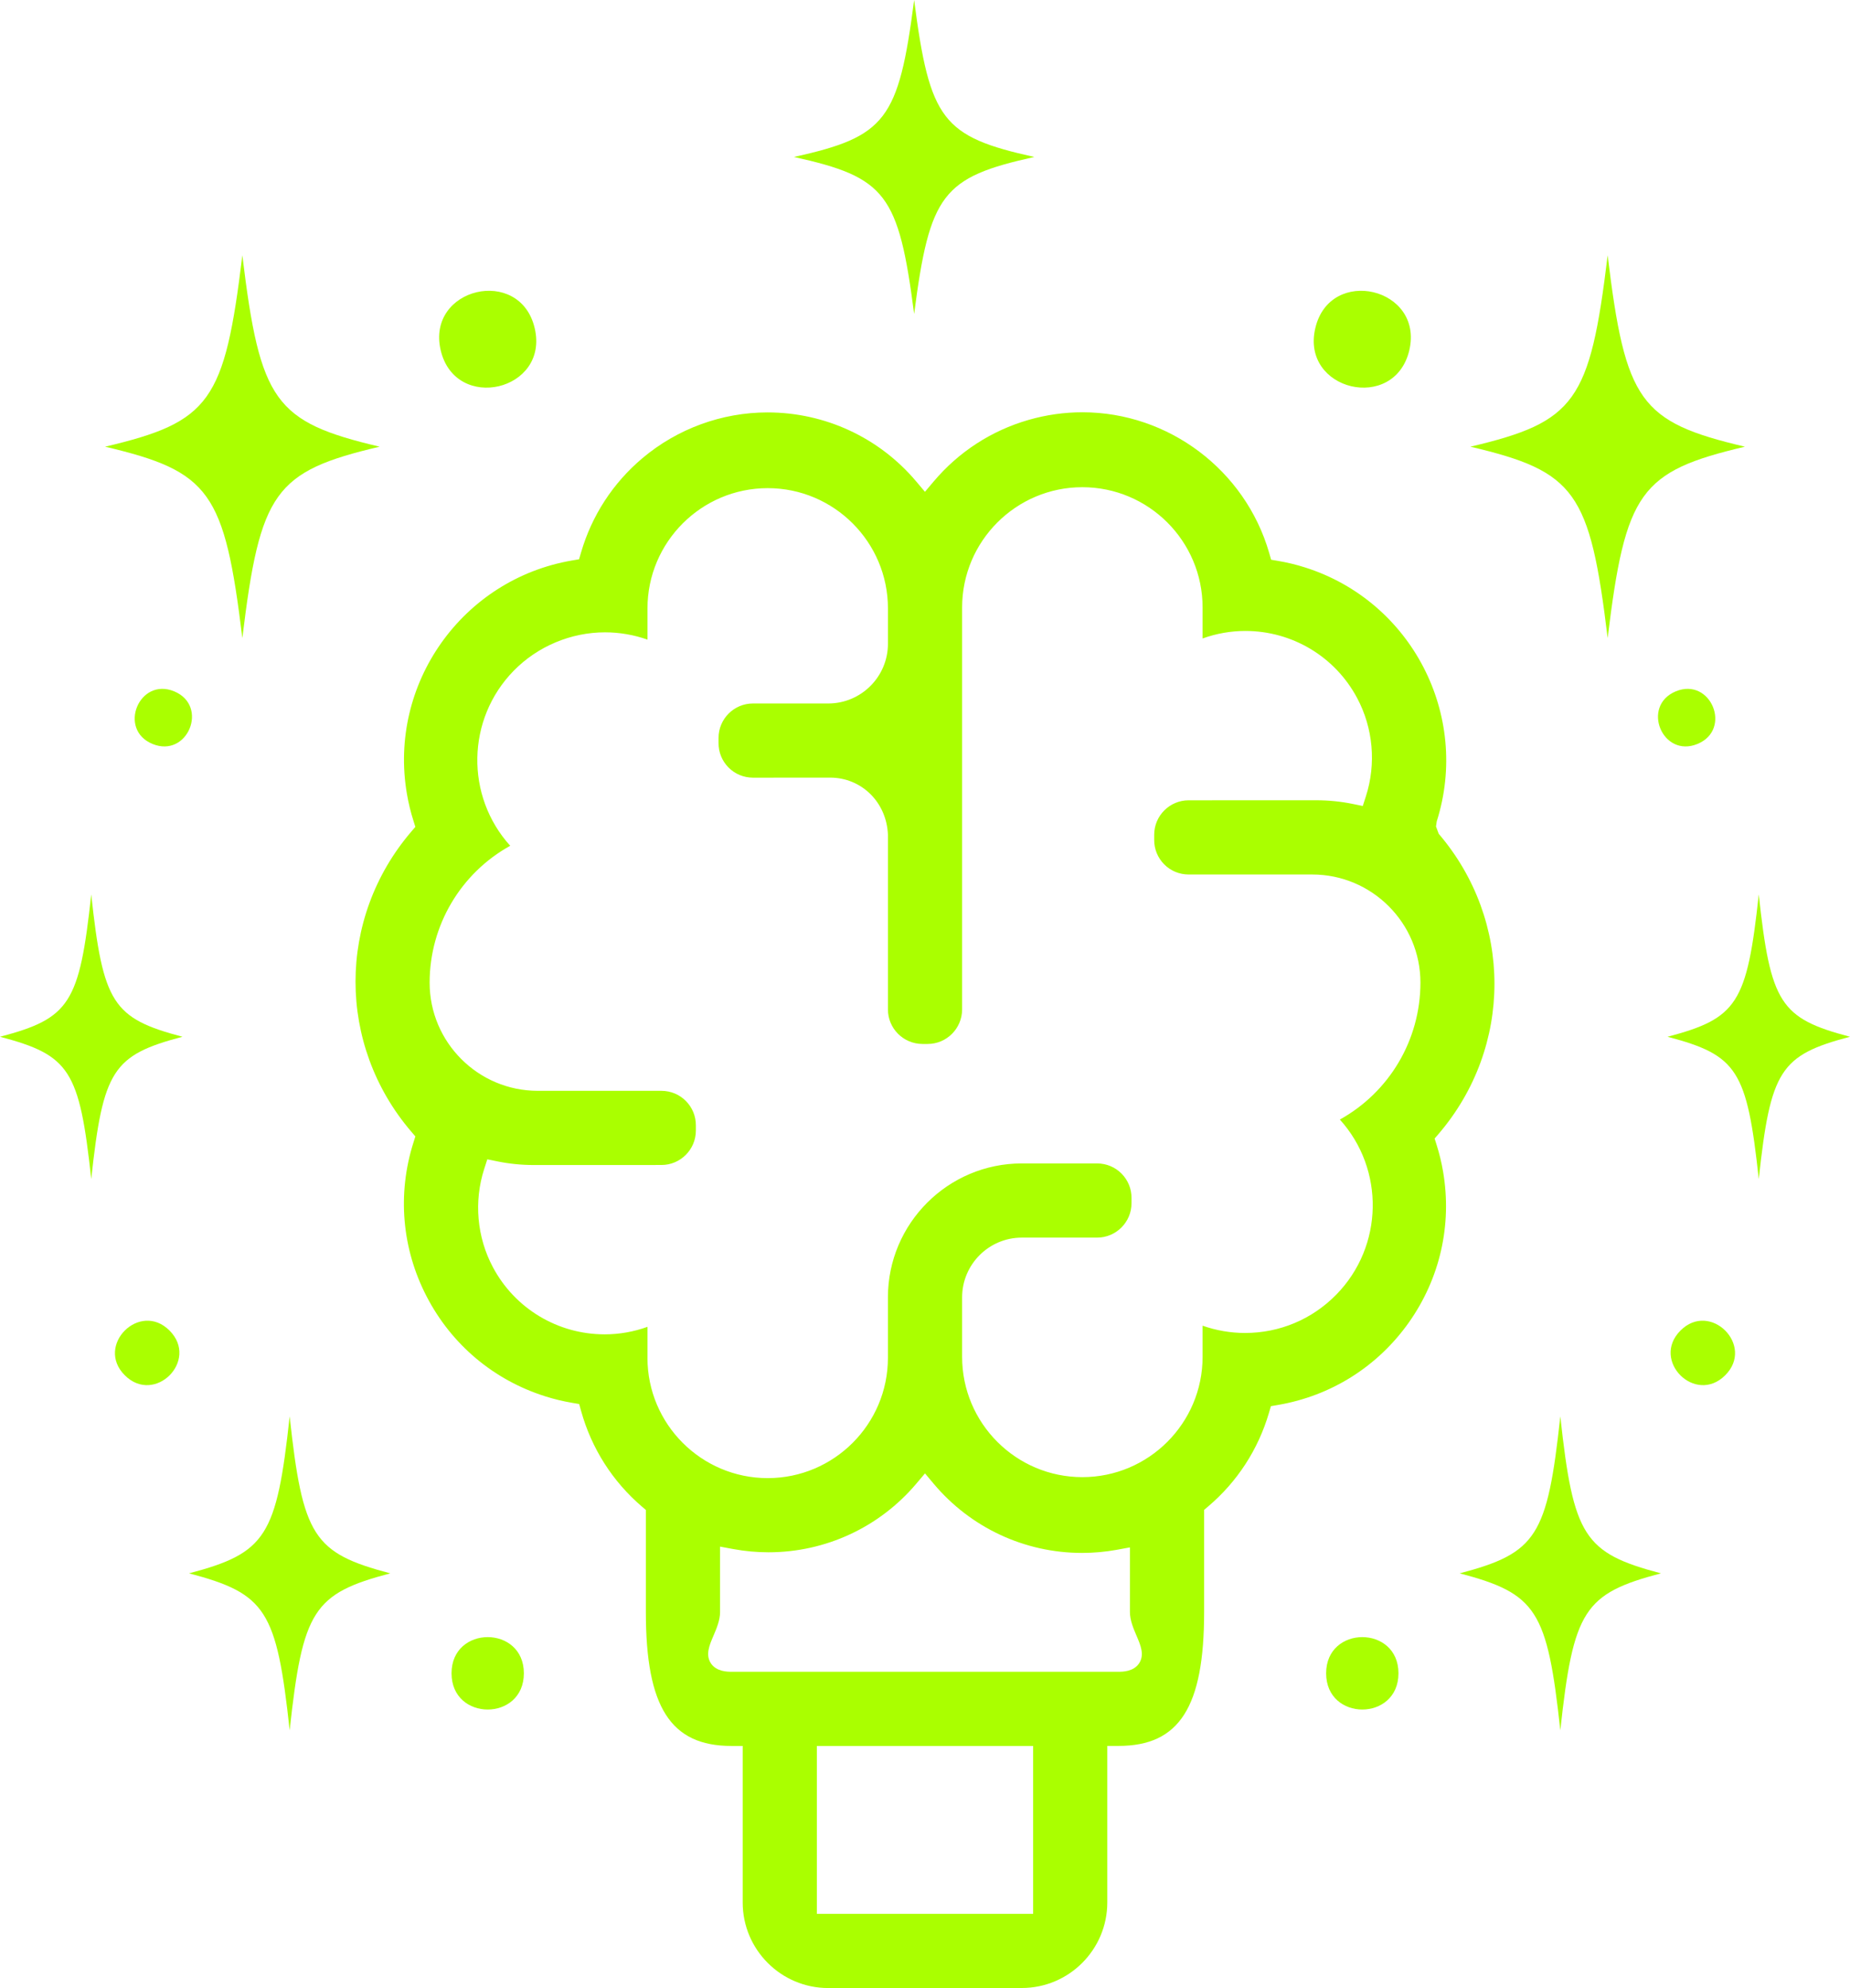 <svg xmlns="http://www.w3.org/2000/svg" id="Layer_2" width="104.001" height="111.741" viewBox="0 0 104.001 111.741"><defs><style>.cls-1{fill:#af0;}</style></defs><g id="Layer_1-2"><path class="cls-1" d="M51.39,17.646c.876-6.75,1.588-7.68,6.758-8.823-5.17-1.143-5.882-2.067-6.758-8.823-.876,6.75-1.588,7.68-6.758,8.823,5.17,1.143,5.882,2.073,6.758,8.823Z"></path><path class="cls-1" d="M13.624,35.864c.999-8.233,1.807-9.365,7.717-10.757-5.904-1.393-6.718-2.525-7.717-10.757-.999,8.233-1.807,9.365-7.717,10.757,5.904,1.393,6.712,2.525,7.717,10.757Z"></path><path class="cls-1" d="M5.129,50.274c-.664,6.123-1.201,6.963-5.129,7.999,3.928,1.036,4.465,1.876,5.129,7.999.664-6.123,1.201-6.963,5.129-7.999-3.922-1.036-4.465-1.876-5.129-7.999Z"></path><path class="cls-1" d="M16.284,79.609c-.734,6.75-1.329,7.68-5.655,8.823,4.326,1.143,4.922,2.067,5.655,8.823.734-6.75,1.329-7.68,5.655-8.823-4.326-1.143-4.922-2.073-5.655-8.823Z"></path><path class="cls-1" d="M30.058,18.442c.834,3.524-4.449,4.768-5.283,1.249-.829-3.524,4.454-4.768,5.283-1.249"></path><path class="cls-1" d="M29.45,94.05c0,2.716-4.066,2.716-4.066,0,0-2.711,4.066-2.711,4.066,0"></path><path class="cls-1" d="M9.792,38.858c1.972.819.749,3.774-1.222,2.955-1.966-.813-.744-3.768,1.222-2.955"></path><path class="cls-1" d="M9.53,74.786c1.68,1.68-.834,4.194-2.514,2.514-1.68-1.674.84-4.194,2.514-2.514"></path><path class="cls-1" d="M90.377,35.864c-.999-8.233-1.807-9.365-7.717-10.757,5.904-1.393,6.718-2.525,7.717-10.757.999,8.233,1.807,9.365,7.717,10.757-5.904,1.393-6.712,2.525-7.717,10.757Z"></path><path class="cls-1" d="M98.872,50.274c.664,6.123,1.201,6.963,5.129,7.999-3.928,1.036-4.465,1.876-5.129,7.999-.664-6.123-1.201-6.963-5.129-7.999,3.922-1.036,4.465-1.876,5.129-7.999Z"></path><path class="cls-1" d="M87.716,79.609c.734,6.75,1.329,7.68,5.655,8.823-4.326,1.143-4.922,2.067-5.655,8.823-.734-6.75-1.329-7.68-5.655-8.823,4.326-1.143,4.922-2.073,5.655-8.823Z"></path><path class="cls-1" d="M73.943,18.442c-.834,3.524,4.449,4.768,5.283,1.249.829-3.524-4.454-4.768-5.283-1.249"></path><path class="cls-1" d="M74.551,94.05c0,2.716,4.066,2.716,4.066,0,0-2.711-4.066-2.711-4.066,0"></path><path class="cls-1" d="M94.208,38.858c-1.972.819-.749,3.774,1.222,2.955,1.966-.813.744-3.768-1.222-2.955"></path><path class="cls-1" d="M94.471,74.786c-1.68,1.68.834,4.194,2.514,2.514,1.68-1.674-.84-4.194-2.514-2.514"></path><path class="cls-1" d="M46.558,111.741c-2.65,0-4.806-2.157-4.806-4.808v-8.799h-.636c-3.415,0-4.808-2.182-4.808-7.528v-5.736l-.222-.19c-1.654-1.417-2.835-3.276-3.419-5.375l-.108-.389-.398-.068c-.514-.088-1.022-.21-1.519-.368-2.895-.918-5.257-2.908-6.654-5.602-1.399-2.695-1.662-5.773-.744-8.666l.106-.338-.23-.268c-4.178-4.885-4.178-11.975,0-16.862l.23-.268-.106-.337c-.158-.497-.282-1.006-.369-1.52-1.057-6.176,3.108-12.06,9.286-13.117l.392-.067.112-.382c.603-2.073,1.794-3.905,3.448-5.299,1.969-1.659,4.468-2.573,7.037-2.573,3.233,0,6.281,1.416,8.361,3.885l.487.577.487-.577c1.403-1.664,3.247-2.862,5.334-3.463.993-.286,2.012-.43,3.034-.43,4.837,0,9.153,3.25,10.496,7.904l.11.384.396.067c.512.087,1.02.21,1.517.368,5.972,1.894,9.292,8.294,7.398,14.268l-.043.289.153.412c4.178,4.885,4.178,11.975,0,16.861l-.23.268.106.337c.158.497.282,1.005.369,1.52.512,2.992-.172,6.004-1.925,8.483-1.755,2.477-4.368,4.124-7.361,4.635l-.392.067-.112.381c-.603,2.055-1.784,3.873-3.419,5.258l-.224.191v5.738c0,5.346-1.393,7.528-4.808,7.528h-.636v8.799c0,2.65-2.155,4.808-4.806,4.808h-10.885ZM45.921,107.57h12.158v-9.435h-12.158v9.435ZM40.48,90.607c0,.464-.199.928-.375,1.341-.224.522-.456,1.063-.141,1.542.315.474.945.474,1.152.474h21.769c.207,0,.837,0,1.152-.474.315-.479.083-1.02-.141-1.542-.176-.412-.375-.876-.375-1.341v-3.633l-.75.137c-.64.116-1.293.174-1.942.174-3.226,0-6.266-1.418-8.343-3.891l-.485-.579-.489.577c-2.072,2.451-5.102,3.857-8.31,3.857-.659,0-1.322-.06-1.971-.18l-.752-.139v3.676ZM36.398,76.32c0,3.728,3.032,6.76,6.76,6.76,3.726,0,6.758-3.032,6.758-6.76v-3.401c0-4.151,3.378-7.527,7.528-7.527h4.231c.528.003,1.013.207,1.376.574.363.368.562.855.559,1.371v.29c0,1.067-.868,1.935-1.935,1.935h-4.231c-1.851,0-3.357,1.506-3.357,3.357v3.348c0,3.727,3.032,6.758,6.758,6.758,3.728,0,6.76-3.032,6.76-6.758v-1.754c.765.269,1.575.409,2.385.409,1.946,0,3.767-.765,5.129-2.153,2.671-2.723,2.729-7.051.203-9.843,2.777-1.539,4.528-4.468,4.53-7.694,0-3.352-2.727-6.079-6.08-6.079h-6.952c-.528-.003-1.013-.207-1.376-.574-.363-.368-.562-.855-.559-1.371v-.29c0-1.067.868-1.935,1.935-1.935l7.178-.002c.69,0,1.382.069,2.056.207l.557.114.174-.542c.589-1.825.41-3.839-.493-5.529-1.239-2.324-3.647-3.767-6.283-3.767-.817,0-1.633.144-2.404.422v-1.744c0-3.727-3.032-6.758-6.76-6.758-3.726,0-6.758,3.032-6.758,6.758v22.6c-.006,1.071-.875,1.935-1.935,1.935h-.3c-1.075-.006-1.94-.879-1.935-1.946v-9.813c-.075-1.843-1.5-3.211-3.247-3.211l-4.341.003c-.528-.003-1.013-.207-1.376-.574-.363-.368-.562-.855-.559-1.371v-.29c0-1.067.868-1.935,1.935-1.935h4.231c1.851,0,3.357-1.506,3.357-3.357v-1.986c0-3.728-3.032-6.76-6.758-6.76-3.728,0-6.76,3.032-6.76,6.76v1.753c-.765-.269-1.575-.409-2.385-.409-1.917,0-3.786.784-5.129,2.153-2.671,2.724-2.729,7.052-.203,9.844-2.777,1.539-4.528,4.468-4.53,7.694,0,3.352,2.727,6.079,6.08,6.079h6.952c.528.003,1.013.207,1.376.574.363.368.562.855.559,1.371v.289c0,1.067-.868,1.935-1.935,1.935l-7.186.002c-.684,0-1.372-.069-2.047-.207l-.557-.114-.174.542c-.589,1.825-.41,3.84.493,5.529,1.239,2.324,3.647,3.768,6.283,3.767.817,0,1.633-.144,2.404-.422v1.744Z"></path></g></svg>